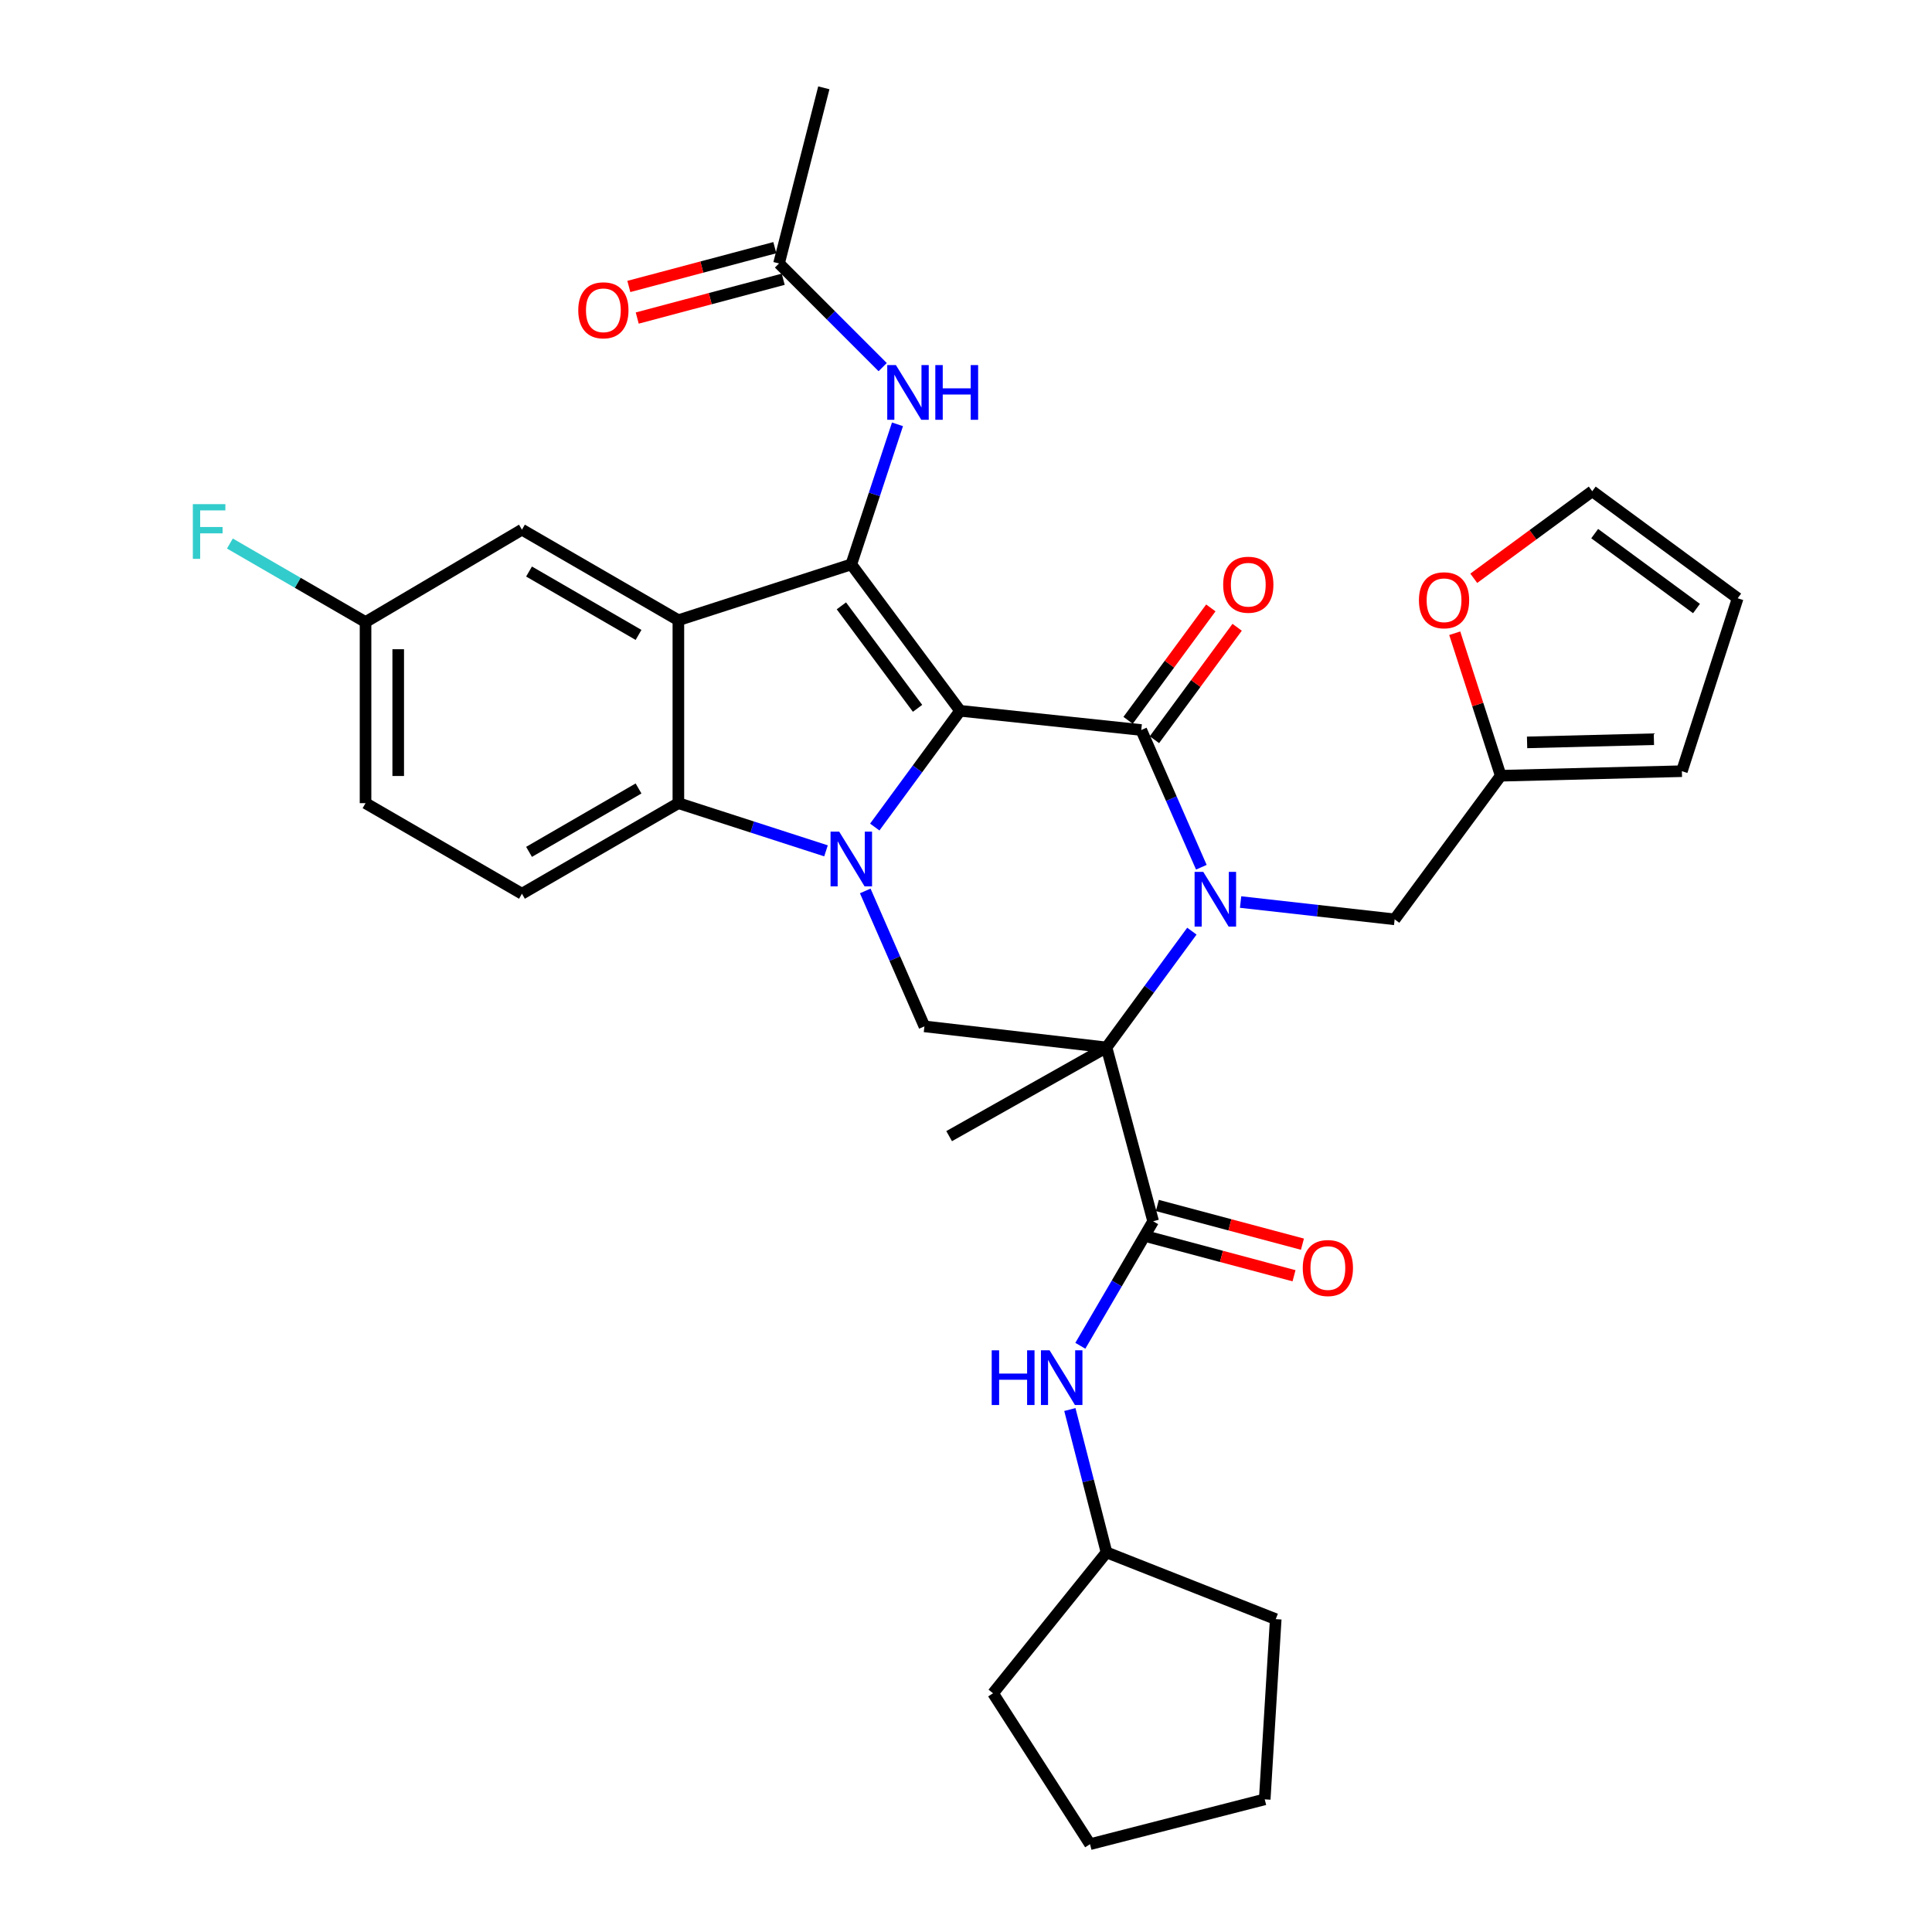 <?xml version='1.0' encoding='iso-8859-1'?>
<svg version='1.1' baseProfile='full'
              xmlns='http://www.w3.org/2000/svg'
                      xmlns:rdkit='http://www.rdkit.org/xml'
                      xmlns:xlink='http://www.w3.org/1999/xlink'
                  xml:space='preserve'
width='1000px' height='1000px' viewBox='0 0 1000 1000'>
<!-- END OF HEADER -->
<rect style='opacity:1.0;fill:#FFFFFF;stroke:none' width='1000' height='1000' x='0' y='0'> </rect>
<path class='bond-0' d='M 496.948,367.909 L 474.86,397.996' style='fill:none;fill-rule:evenodd;stroke:#000000;stroke-width:6px;stroke-linecap:butt;stroke-linejoin:miter;stroke-opacity:1' />
<path class='bond-0' d='M 474.86,397.996 L 452.772,428.082' style='fill:none;fill-rule:evenodd;stroke:#0000FF;stroke-width:6px;stroke-linecap:butt;stroke-linejoin:miter;stroke-opacity:1' />
<path class='bond-2' d='M 496.948,367.909 L 590.716,377.852' style='fill:none;fill-rule:evenodd;stroke:#000000;stroke-width:6px;stroke-linecap:butt;stroke-linejoin:miter;stroke-opacity:1' />
<path class='bond-4' d='M 496.948,367.909 L 440.629,292.128' style='fill:none;fill-rule:evenodd;stroke:#000000;stroke-width:6px;stroke-linecap:butt;stroke-linejoin:miter;stroke-opacity:1' />
<path class='bond-4' d='M 474.924,366.632 L 435.501,313.585' style='fill:none;fill-rule:evenodd;stroke:#000000;stroke-width:6px;stroke-linecap:butt;stroke-linejoin:miter;stroke-opacity:1' />
<path class='bond-6' d='M 427.538,440.393 L 389.333,428.053' style='fill:none;fill-rule:evenodd;stroke:#0000FF;stroke-width:6px;stroke-linecap:butt;stroke-linejoin:miter;stroke-opacity:1' />
<path class='bond-6' d='M 389.333,428.053 L 351.128,415.714' style='fill:none;fill-rule:evenodd;stroke:#000000;stroke-width:6px;stroke-linecap:butt;stroke-linejoin:miter;stroke-opacity:1' />
<path class='bond-8' d='M 447.85,461.144 L 463.166,496.195' style='fill:none;fill-rule:evenodd;stroke:#0000FF;stroke-width:6px;stroke-linecap:butt;stroke-linejoin:miter;stroke-opacity:1' />
<path class='bond-8' d='M 463.166,496.195 L 478.482,531.247' style='fill:none;fill-rule:evenodd;stroke:#000000;stroke-width:6px;stroke-linecap:butt;stroke-linejoin:miter;stroke-opacity:1' />
<path class='bond-1' d='M 621.812,448.877 L 606.264,413.364' style='fill:none;fill-rule:evenodd;stroke:#0000FF;stroke-width:6px;stroke-linecap:butt;stroke-linejoin:miter;stroke-opacity:1' />
<path class='bond-1' d='M 606.264,413.364 L 590.716,377.852' style='fill:none;fill-rule:evenodd;stroke:#000000;stroke-width:6px;stroke-linecap:butt;stroke-linejoin:miter;stroke-opacity:1' />
<path class='bond-3' d='M 616.914,481.966 L 594.822,512.057' style='fill:none;fill-rule:evenodd;stroke:#0000FF;stroke-width:6px;stroke-linecap:butt;stroke-linejoin:miter;stroke-opacity:1' />
<path class='bond-3' d='M 594.822,512.057 L 572.729,542.148' style='fill:none;fill-rule:evenodd;stroke:#000000;stroke-width:6px;stroke-linecap:butt;stroke-linejoin:miter;stroke-opacity:1' />
<path class='bond-10' d='M 642.133,466.895 L 682,471.372' style='fill:none;fill-rule:evenodd;stroke:#0000FF;stroke-width:6px;stroke-linecap:butt;stroke-linejoin:miter;stroke-opacity:1' />
<path class='bond-10' d='M 682,471.372 L 721.867,475.849' style='fill:none;fill-rule:evenodd;stroke:#000000;stroke-width:6px;stroke-linecap:butt;stroke-linejoin:miter;stroke-opacity:1' />
<path class='bond-14' d='M 597.528,382.865 L 618.937,353.772' style='fill:none;fill-rule:evenodd;stroke:#000000;stroke-width:6px;stroke-linecap:butt;stroke-linejoin:miter;stroke-opacity:1' />
<path class='bond-14' d='M 618.937,353.772 L 640.345,324.678' style='fill:none;fill-rule:evenodd;stroke:#FF0000;stroke-width:6px;stroke-linecap:butt;stroke-linejoin:miter;stroke-opacity:1' />
<path class='bond-14' d='M 583.904,372.839 L 605.313,343.746' style='fill:none;fill-rule:evenodd;stroke:#000000;stroke-width:6px;stroke-linecap:butt;stroke-linejoin:miter;stroke-opacity:1' />
<path class='bond-14' d='M 605.313,343.746 L 626.721,314.653' style='fill:none;fill-rule:evenodd;stroke:#FF0000;stroke-width:6px;stroke-linecap:butt;stroke-linejoin:miter;stroke-opacity:1' />
<path class='bond-7' d='M 572.729,542.148 L 596.862,632.119' style='fill:none;fill-rule:evenodd;stroke:#000000;stroke-width:6px;stroke-linecap:butt;stroke-linejoin:miter;stroke-opacity:1' />
<path class='bond-23' d='M 572.729,542.148 L 491.272,588.064' style='fill:none;fill-rule:evenodd;stroke:#000000;stroke-width:6px;stroke-linecap:butt;stroke-linejoin:miter;stroke-opacity:1' />
<path class='bond-33' d='M 572.729,542.148 L 478.482,531.247' style='fill:none;fill-rule:evenodd;stroke:#000000;stroke-width:6px;stroke-linecap:butt;stroke-linejoin:miter;stroke-opacity:1' />
<path class='bond-5' d='M 440.629,292.128 L 351.128,321.025' style='fill:none;fill-rule:evenodd;stroke:#000000;stroke-width:6px;stroke-linecap:butt;stroke-linejoin:miter;stroke-opacity:1' />
<path class='bond-9' d='M 440.629,292.128 L 452.583,255.878' style='fill:none;fill-rule:evenodd;stroke:#000000;stroke-width:6px;stroke-linecap:butt;stroke-linejoin:miter;stroke-opacity:1' />
<path class='bond-9' d='M 452.583,255.878 L 464.536,219.628' style='fill:none;fill-rule:evenodd;stroke:#0000FF;stroke-width:6px;stroke-linecap:butt;stroke-linejoin:miter;stroke-opacity:1' />
<path class='bond-15' d='M 351.128,321.025 L 270.16,274.151' style='fill:none;fill-rule:evenodd;stroke:#000000;stroke-width:6px;stroke-linecap:butt;stroke-linejoin:miter;stroke-opacity:1' />
<path class='bond-15' d='M 330.508,328.634 L 273.83,295.821' style='fill:none;fill-rule:evenodd;stroke:#000000;stroke-width:6px;stroke-linecap:butt;stroke-linejoin:miter;stroke-opacity:1' />
<path class='bond-34' d='M 351.128,321.025 L 351.128,415.714' style='fill:none;fill-rule:evenodd;stroke:#000000;stroke-width:6px;stroke-linecap:butt;stroke-linejoin:miter;stroke-opacity:1' />
<path class='bond-12' d='M 351.128,415.714 L 270.16,462.598' style='fill:none;fill-rule:evenodd;stroke:#000000;stroke-width:6px;stroke-linecap:butt;stroke-linejoin:miter;stroke-opacity:1' />
<path class='bond-12' d='M 330.507,408.108 L 273.829,440.927' style='fill:none;fill-rule:evenodd;stroke:#000000;stroke-width:6px;stroke-linecap:butt;stroke-linejoin:miter;stroke-opacity:1' />
<path class='bond-11' d='M 596.862,632.119 L 578.019,664.346' style='fill:none;fill-rule:evenodd;stroke:#000000;stroke-width:6px;stroke-linecap:butt;stroke-linejoin:miter;stroke-opacity:1' />
<path class='bond-11' d='M 578.019,664.346 L 559.177,696.573' style='fill:none;fill-rule:evenodd;stroke:#0000FF;stroke-width:6px;stroke-linecap:butt;stroke-linejoin:miter;stroke-opacity:1' />
<path class='bond-18' d='M 594.682,640.291 L 632.232,650.31' style='fill:none;fill-rule:evenodd;stroke:#000000;stroke-width:6px;stroke-linecap:butt;stroke-linejoin:miter;stroke-opacity:1' />
<path class='bond-18' d='M 632.232,650.31 L 669.783,660.33' style='fill:none;fill-rule:evenodd;stroke:#FF0000;stroke-width:6px;stroke-linecap:butt;stroke-linejoin:miter;stroke-opacity:1' />
<path class='bond-18' d='M 599.043,623.947 L 636.593,633.967' style='fill:none;fill-rule:evenodd;stroke:#000000;stroke-width:6px;stroke-linecap:butt;stroke-linejoin:miter;stroke-opacity:1' />
<path class='bond-18' d='M 636.593,633.967 L 674.144,643.986' style='fill:none;fill-rule:evenodd;stroke:#FF0000;stroke-width:6px;stroke-linecap:butt;stroke-linejoin:miter;stroke-opacity:1' />
<path class='bond-16' d='M 456.877,190.025 L 430.048,163.195' style='fill:none;fill-rule:evenodd;stroke:#0000FF;stroke-width:6px;stroke-linecap:butt;stroke-linejoin:miter;stroke-opacity:1' />
<path class='bond-16' d='M 430.048,163.195 L 403.218,136.366' style='fill:none;fill-rule:evenodd;stroke:#000000;stroke-width:6px;stroke-linecap:butt;stroke-linejoin:miter;stroke-opacity:1' />
<path class='bond-13' d='M 721.867,475.849 L 776.776,401.524' style='fill:none;fill-rule:evenodd;stroke:#000000;stroke-width:6px;stroke-linecap:butt;stroke-linejoin:miter;stroke-opacity:1' />
<path class='bond-26' d='M 553.759,729.572 L 563.244,766.541' style='fill:none;fill-rule:evenodd;stroke:#0000FF;stroke-width:6px;stroke-linecap:butt;stroke-linejoin:miter;stroke-opacity:1' />
<path class='bond-26' d='M 563.244,766.541 L 572.729,803.51' style='fill:none;fill-rule:evenodd;stroke:#000000;stroke-width:6px;stroke-linecap:butt;stroke-linejoin:miter;stroke-opacity:1' />
<path class='bond-25' d='M 270.16,462.598 L 189.201,415.714' style='fill:none;fill-rule:evenodd;stroke:#000000;stroke-width:6px;stroke-linecap:butt;stroke-linejoin:miter;stroke-opacity:1' />
<path class='bond-17' d='M 776.776,401.524 L 764.874,364.643' style='fill:none;fill-rule:evenodd;stroke:#000000;stroke-width:6px;stroke-linecap:butt;stroke-linejoin:miter;stroke-opacity:1' />
<path class='bond-17' d='M 764.874,364.643 L 752.972,327.761' style='fill:none;fill-rule:evenodd;stroke:#FF0000;stroke-width:6px;stroke-linecap:butt;stroke-linejoin:miter;stroke-opacity:1' />
<path class='bond-19' d='M 776.776,401.524 L 870.544,399.165' style='fill:none;fill-rule:evenodd;stroke:#000000;stroke-width:6px;stroke-linecap:butt;stroke-linejoin:miter;stroke-opacity:1' />
<path class='bond-19' d='M 790.416,384.26 L 856.054,382.609' style='fill:none;fill-rule:evenodd;stroke:#000000;stroke-width:6px;stroke-linecap:butt;stroke-linejoin:miter;stroke-opacity:1' />
<path class='bond-24' d='M 270.16,274.151 L 189.201,321.975' style='fill:none;fill-rule:evenodd;stroke:#000000;stroke-width:6px;stroke-linecap:butt;stroke-linejoin:miter;stroke-opacity:1' />
<path class='bond-22' d='M 401.046,128.192 L 363.266,138.232' style='fill:none;fill-rule:evenodd;stroke:#000000;stroke-width:6px;stroke-linecap:butt;stroke-linejoin:miter;stroke-opacity:1' />
<path class='bond-22' d='M 363.266,138.232 L 325.486,148.272' style='fill:none;fill-rule:evenodd;stroke:#FF0000;stroke-width:6px;stroke-linecap:butt;stroke-linejoin:miter;stroke-opacity:1' />
<path class='bond-22' d='M 405.39,144.539 L 367.611,154.58' style='fill:none;fill-rule:evenodd;stroke:#000000;stroke-width:6px;stroke-linecap:butt;stroke-linejoin:miter;stroke-opacity:1' />
<path class='bond-22' d='M 367.611,154.58 L 329.831,164.62' style='fill:none;fill-rule:evenodd;stroke:#FF0000;stroke-width:6px;stroke-linecap:butt;stroke-linejoin:miter;stroke-opacity:1' />
<path class='bond-28' d='M 403.218,136.366 L 426.411,45.455' style='fill:none;fill-rule:evenodd;stroke:#000000;stroke-width:6px;stroke-linecap:butt;stroke-linejoin:miter;stroke-opacity:1' />
<path class='bond-20' d='M 762.817,299.315 L 793.478,276.791' style='fill:none;fill-rule:evenodd;stroke:#FF0000;stroke-width:6px;stroke-linecap:butt;stroke-linejoin:miter;stroke-opacity:1' />
<path class='bond-20' d='M 793.478,276.791 L 824.139,254.266' style='fill:none;fill-rule:evenodd;stroke:#000000;stroke-width:6px;stroke-linecap:butt;stroke-linejoin:miter;stroke-opacity:1' />
<path class='bond-21' d='M 870.544,399.165 L 899.422,309.664' style='fill:none;fill-rule:evenodd;stroke:#000000;stroke-width:6px;stroke-linecap:butt;stroke-linejoin:miter;stroke-opacity:1' />
<path class='bond-36' d='M 824.139,254.266 L 899.422,309.664' style='fill:none;fill-rule:evenodd;stroke:#000000;stroke-width:6px;stroke-linecap:butt;stroke-linejoin:miter;stroke-opacity:1' />
<path class='bond-36' d='M 825.406,276.2 L 878.104,314.978' style='fill:none;fill-rule:evenodd;stroke:#000000;stroke-width:6px;stroke-linecap:butt;stroke-linejoin:miter;stroke-opacity:1' />
<path class='bond-27' d='M 189.201,321.975 L 154.096,301.652' style='fill:none;fill-rule:evenodd;stroke:#000000;stroke-width:6px;stroke-linecap:butt;stroke-linejoin:miter;stroke-opacity:1' />
<path class='bond-27' d='M 154.096,301.652 L 118.991,281.329' style='fill:none;fill-rule:evenodd;stroke:#33CCCC;stroke-width:6px;stroke-linecap:butt;stroke-linejoin:miter;stroke-opacity:1' />
<path class='bond-35' d='M 189.201,321.975 L 189.201,415.714' style='fill:none;fill-rule:evenodd;stroke:#000000;stroke-width:6px;stroke-linecap:butt;stroke-linejoin:miter;stroke-opacity:1' />
<path class='bond-35' d='M 206.116,336.036 L 206.116,401.653' style='fill:none;fill-rule:evenodd;stroke:#000000;stroke-width:6px;stroke-linecap:butt;stroke-linejoin:miter;stroke-opacity:1' />
<path class='bond-29' d='M 572.729,803.51 L 513.995,876.434' style='fill:none;fill-rule:evenodd;stroke:#000000;stroke-width:6px;stroke-linecap:butt;stroke-linejoin:miter;stroke-opacity:1' />
<path class='bond-30' d='M 572.729,803.51 L 660.314,838.064' style='fill:none;fill-rule:evenodd;stroke:#000000;stroke-width:6px;stroke-linecap:butt;stroke-linejoin:miter;stroke-opacity:1' />
<path class='bond-32' d='M 513.995,876.434 L 564.197,954.545' style='fill:none;fill-rule:evenodd;stroke:#000000;stroke-width:6px;stroke-linecap:butt;stroke-linejoin:miter;stroke-opacity:1' />
<path class='bond-31' d='M 660.314,838.064 L 654.619,931.343' style='fill:none;fill-rule:evenodd;stroke:#000000;stroke-width:6px;stroke-linecap:butt;stroke-linejoin:miter;stroke-opacity:1' />
<path class='bond-37' d='M 654.619,931.343 L 564.197,954.545' style='fill:none;fill-rule:evenodd;stroke:#000000;stroke-width:6px;stroke-linecap:butt;stroke-linejoin:miter;stroke-opacity:1' />
<path  class='atom-1' d='M 434.369 430.461
L 443.649 445.461
Q 444.569 446.941, 446.049 449.621
Q 447.529 452.301, 447.609 452.461
L 447.609 430.461
L 451.369 430.461
L 451.369 458.781
L 447.489 458.781
L 437.529 442.381
Q 436.369 440.461, 435.129 438.261
Q 433.929 436.061, 433.569 435.381
L 433.569 458.781
L 429.889 458.781
L 429.889 430.461
L 434.369 430.461
' fill='#0000FF'/>
<path  class='atom-2' d='M 622.798 451.267
L 632.078 466.267
Q 632.998 467.747, 634.478 470.427
Q 635.958 473.107, 636.038 473.267
L 636.038 451.267
L 639.798 451.267
L 639.798 479.587
L 635.918 479.587
L 625.958 463.187
Q 624.798 461.267, 623.558 459.067
Q 622.358 456.867, 621.998 456.187
L 621.998 479.587
L 618.318 479.587
L 618.318 451.267
L 622.798 451.267
' fill='#0000FF'/>
<path  class='atom-10' d='M 463.718 188.965
L 472.998 203.965
Q 473.918 205.445, 475.398 208.125
Q 476.878 210.805, 476.958 210.965
L 476.958 188.965
L 480.718 188.965
L 480.718 217.285
L 476.838 217.285
L 466.878 200.885
Q 465.718 198.965, 464.478 196.765
Q 463.278 194.565, 462.918 193.885
L 462.918 217.285
L 459.238 217.285
L 459.238 188.965
L 463.718 188.965
' fill='#0000FF'/>
<path  class='atom-10' d='M 484.118 188.965
L 487.958 188.965
L 487.958 201.005
L 502.438 201.005
L 502.438 188.965
L 506.278 188.965
L 506.278 217.285
L 502.438 217.285
L 502.438 204.205
L 487.958 204.205
L 487.958 217.285
L 484.118 217.285
L 484.118 188.965
' fill='#0000FF'/>
<path  class='atom-12' d='M 513.307 698.918
L 517.147 698.918
L 517.147 710.958
L 531.627 710.958
L 531.627 698.918
L 535.467 698.918
L 535.467 727.238
L 531.627 727.238
L 531.627 714.158
L 517.147 714.158
L 517.147 727.238
L 513.307 727.238
L 513.307 698.918
' fill='#0000FF'/>
<path  class='atom-12' d='M 543.267 698.918
L 552.547 713.918
Q 553.467 715.398, 554.947 718.078
Q 556.427 720.758, 556.507 720.918
L 556.507 698.918
L 560.267 698.918
L 560.267 727.238
L 556.387 727.238
L 546.427 710.838
Q 545.267 708.918, 544.027 706.718
Q 542.827 704.518, 542.467 703.838
L 542.467 727.238
L 538.787 727.238
L 538.787 698.918
L 543.267 698.918
' fill='#0000FF'/>
<path  class='atom-15' d='M 633.114 302.649
Q 633.114 295.849, 636.474 292.049
Q 639.834 288.249, 646.114 288.249
Q 652.394 288.249, 655.754 292.049
Q 659.114 295.849, 659.114 302.649
Q 659.114 309.529, 655.714 313.449
Q 652.314 317.329, 646.114 317.329
Q 639.874 317.329, 636.474 313.449
Q 633.114 309.569, 633.114 302.649
M 646.114 314.129
Q 650.434 314.129, 652.754 311.249
Q 655.114 308.329, 655.114 302.649
Q 655.114 297.089, 652.754 294.289
Q 650.434 291.449, 646.114 291.449
Q 641.794 291.449, 639.434 294.249
Q 637.114 297.049, 637.114 302.649
Q 637.114 308.369, 639.434 311.249
Q 641.794 314.129, 646.114 314.129
' fill='#FF0000'/>
<path  class='atom-18' d='M 734.437 310.693
Q 734.437 303.893, 737.797 300.093
Q 741.157 296.293, 747.437 296.293
Q 753.717 296.293, 757.077 300.093
Q 760.437 303.893, 760.437 310.693
Q 760.437 317.573, 757.037 321.493
Q 753.637 325.373, 747.437 325.373
Q 741.197 325.373, 737.797 321.493
Q 734.437 317.613, 734.437 310.693
M 747.437 322.173
Q 751.757 322.173, 754.077 319.293
Q 756.437 316.373, 756.437 310.693
Q 756.437 305.133, 754.077 302.333
Q 751.757 299.493, 747.437 299.493
Q 743.117 299.493, 740.757 302.293
Q 738.437 305.093, 738.437 310.693
Q 738.437 316.413, 740.757 319.293
Q 743.117 322.173, 747.437 322.173
' fill='#FF0000'/>
<path  class='atom-19' d='M 674.303 656.331
Q 674.303 649.531, 677.663 645.731
Q 681.023 641.931, 687.303 641.931
Q 693.583 641.931, 696.943 645.731
Q 700.303 649.531, 700.303 656.331
Q 700.303 663.211, 696.903 667.131
Q 693.503 671.011, 687.303 671.011
Q 681.063 671.011, 677.663 667.131
Q 674.303 663.251, 674.303 656.331
M 687.303 667.811
Q 691.623 667.811, 693.943 664.931
Q 696.303 662.011, 696.303 656.331
Q 696.303 650.771, 693.943 647.971
Q 691.623 645.131, 687.303 645.131
Q 682.983 645.131, 680.623 647.931
Q 678.303 650.731, 678.303 656.331
Q 678.303 662.051, 680.623 664.931
Q 682.983 667.811, 687.303 667.811
' fill='#FF0000'/>
<path  class='atom-23' d='M 299.307 160.606
Q 299.307 153.806, 302.667 150.006
Q 306.027 146.206, 312.307 146.206
Q 318.587 146.206, 321.947 150.006
Q 325.307 153.806, 325.307 160.606
Q 325.307 167.486, 321.907 171.406
Q 318.507 175.286, 312.307 175.286
Q 306.067 175.286, 302.667 171.406
Q 299.307 167.526, 299.307 160.606
M 312.307 172.086
Q 316.627 172.086, 318.947 169.206
Q 321.307 166.286, 321.307 160.606
Q 321.307 155.046, 318.947 152.246
Q 316.627 149.406, 312.307 149.406
Q 307.987 149.406, 305.627 152.206
Q 303.307 155.006, 303.307 160.606
Q 303.307 166.326, 305.627 169.206
Q 307.987 172.086, 312.307 172.086
' fill='#FF0000'/>
<path  class='atom-28' d='M 99.812 260.94
L 116.652 260.94
L 116.652 264.18
L 103.612 264.18
L 103.612 272.78
L 115.212 272.78
L 115.212 276.06
L 103.612 276.06
L 103.612 289.26
L 99.812 289.26
L 99.812 260.94
' fill='#33CCCC'/>
</svg>
